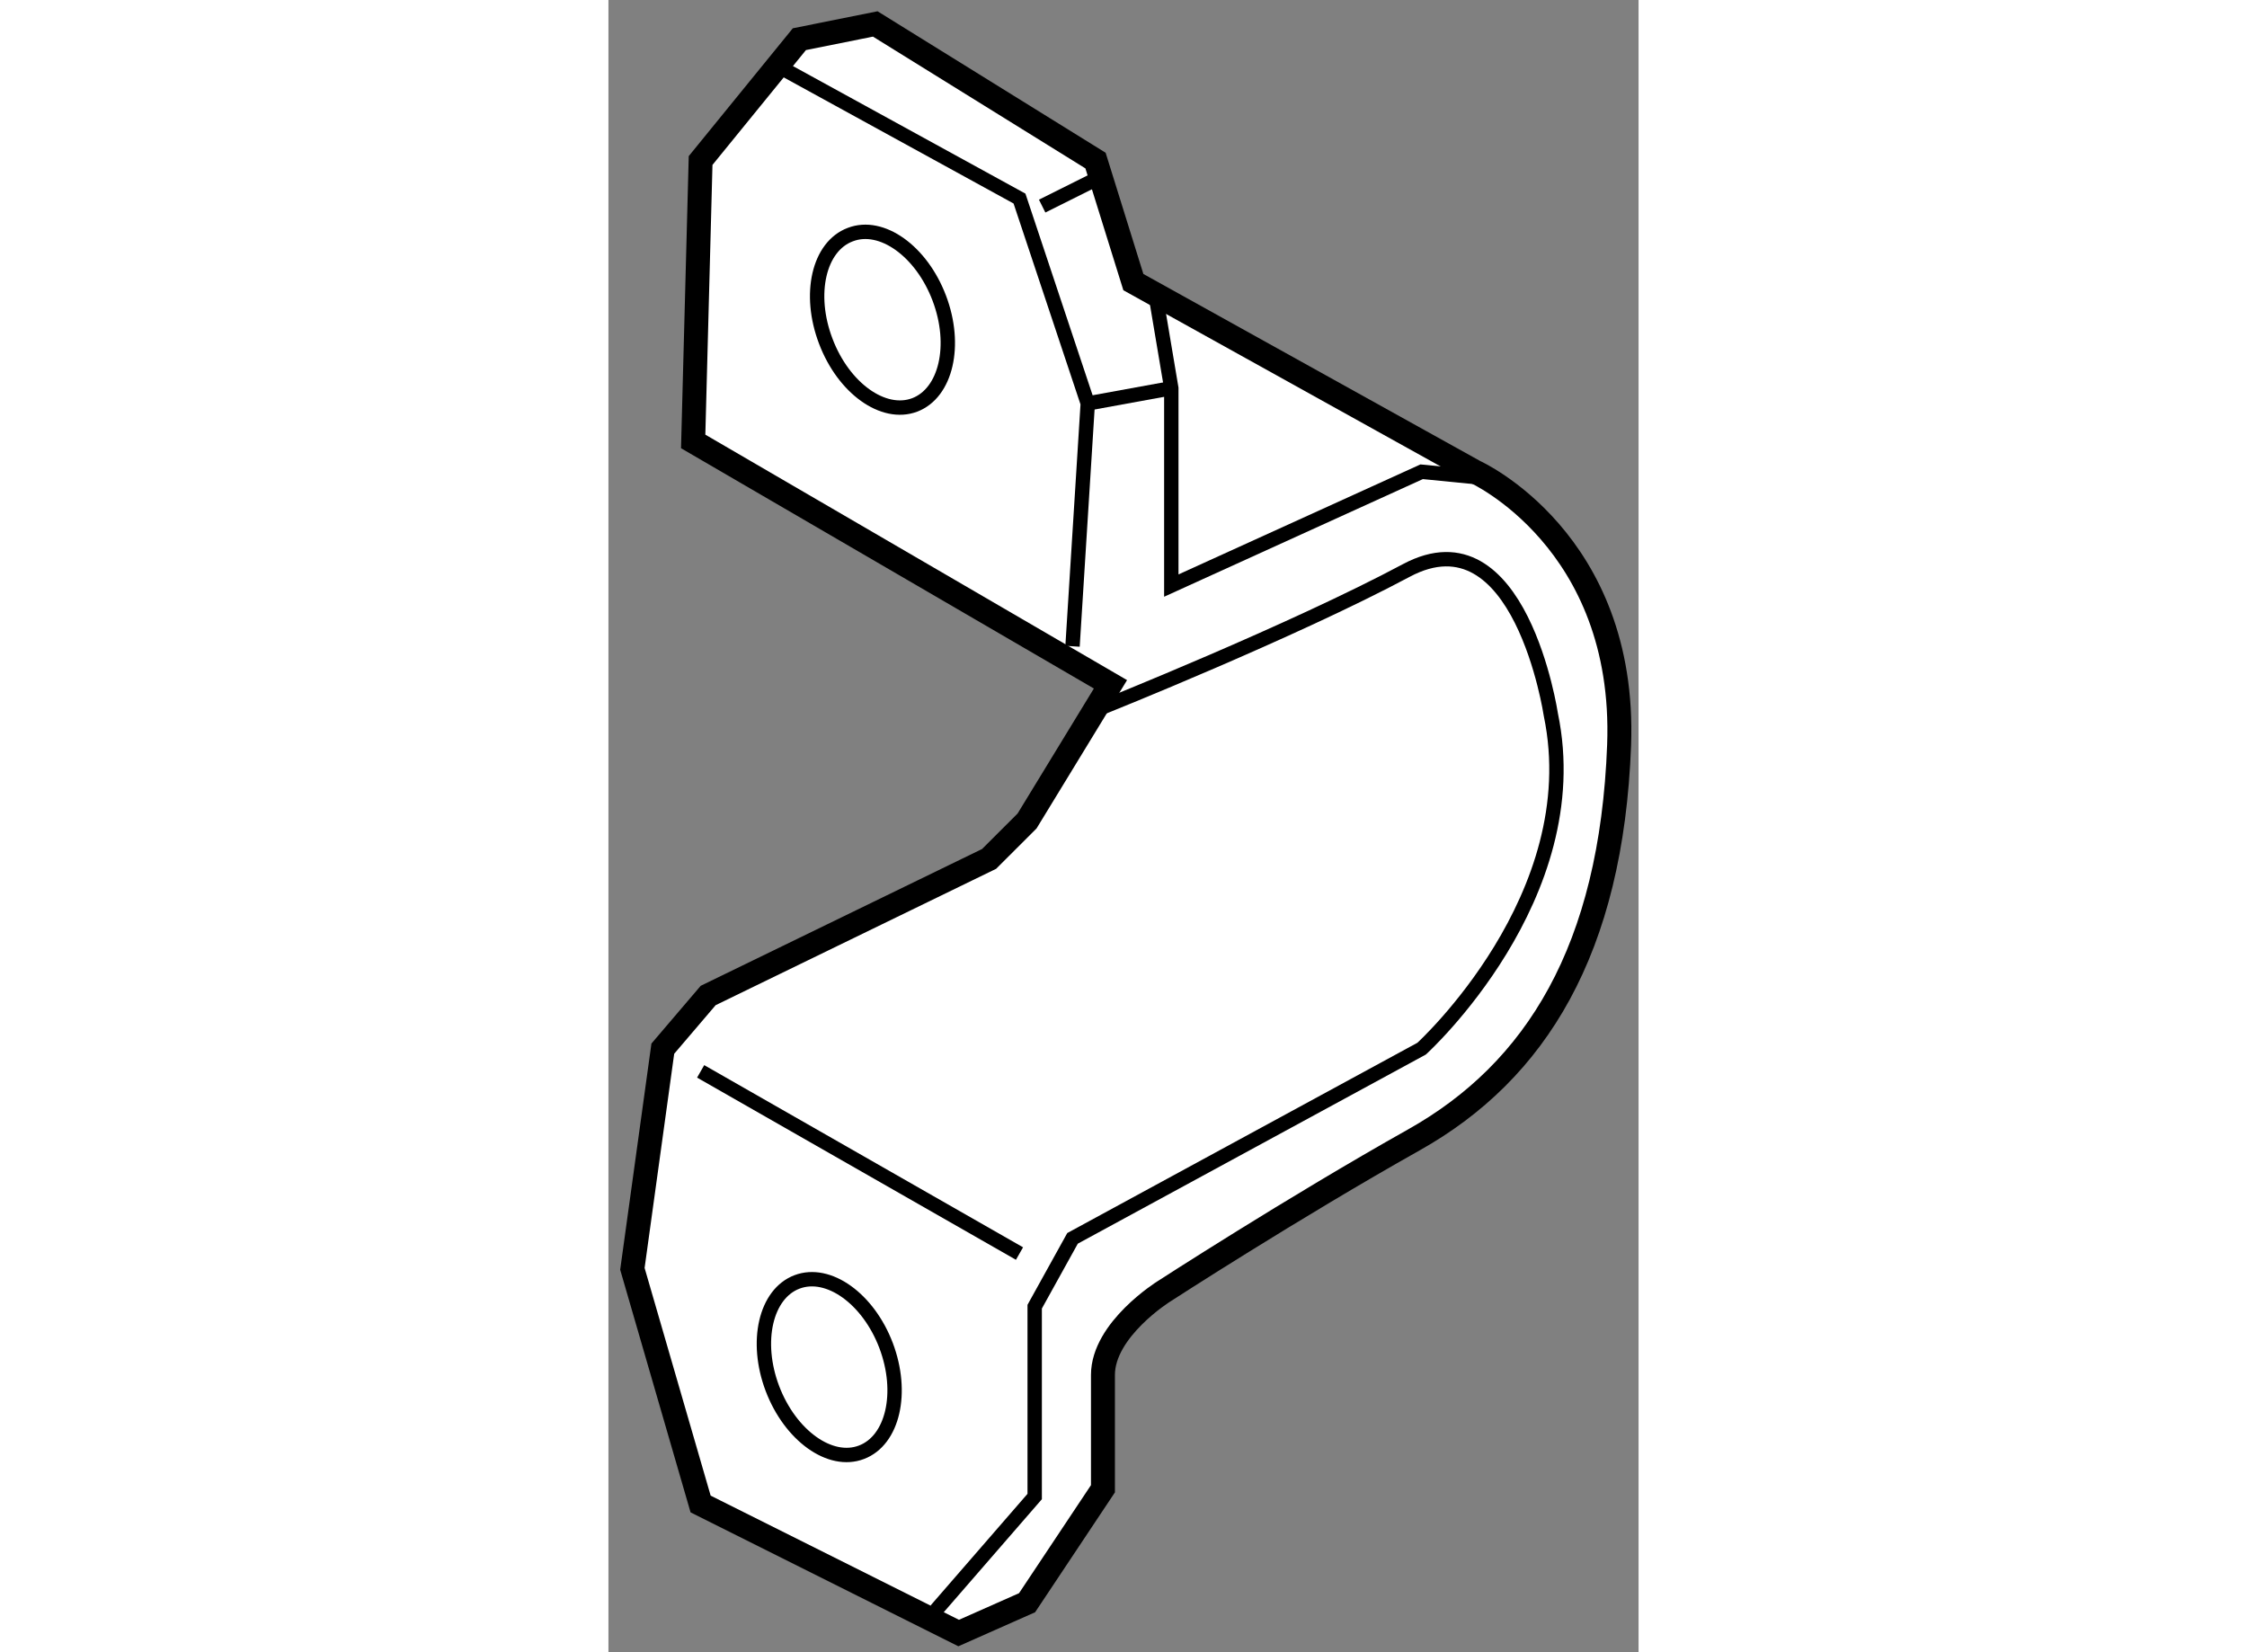 <?xml version="1.0" encoding="utf-8"?>
<!-- Generator: Adobe Illustrator 15.1.0, SVG Export Plug-In . SVG Version: 6.00 Build 0)  -->
<!DOCTYPE svg PUBLIC "-//W3C//DTD SVG 1.1//EN" "http://www.w3.org/Graphics/SVG/1.1/DTD/svg11.dtd">
<svg version="1.1" xmlns="http://www.w3.org/2000/svg" xmlns:xlink="http://www.w3.org/1999/xlink" x="0px" y="0px" width="244.8px"
	 height="180px" viewBox="184.46 53.113 21.504 34.49" enable-background="new 0 0 244.8 180" xml:space="preserve">
	
<rect x="184.46" y="53.113" width="21.504" height="34.49" fill="#808080" stroke="none"/>
	
<g><path fill="#FFFFFF" stroke="#000000" stroke-width="0.5" d="M194.94,67.398l-8.711-5.07l0.155-5.864l2.062-2.533l1.584-0.318
			l4.598,2.852l0.79,2.537l7.129,3.959c0,0,3.169,1.427,3.011,5.705c-0.159,4.277-1.741,6.812-4.277,8.238
			c-2.538,1.426-5.229,3.169-5.229,3.169s-1.269,0.792-1.269,1.742s0,2.376,0,2.376l-1.584,2.379l-1.428,0.633l-5.387-2.694
			L184.96,79.6l0.635-4.596l0.947-1.11l5.864-2.851l0.793-0.792L194.94,67.398z"></path><path fill="none" stroke="#000000" stroke-width="0.3" d="M191.367,59.338c0.371,0.98,0.142,1.978-0.514,2.228
			c-0.654,0.246-1.485-0.35-1.856-1.33c-0.375-0.983-0.146-1.98,0.513-2.226C190.161,57.759,190.995,58.354,191.367,59.338z"></path><path fill="none" stroke="#000000" stroke-width="0.3" d="M190.256,81.201c0.371,0.983,0.142,1.98-0.514,2.228
			c-0.65,0.25-1.485-0.346-1.859-1.33c-0.371-0.979-0.142-1.978,0.514-2.226C189.051,79.625,189.884,80.221,190.256,81.201z"></path><path fill="none" stroke="#000000" stroke-width="0.3" d="M191.295,86.729l2.063-2.376v-3.963l0.79-1.426l7.287-3.96
			c0,0,3.49-3.169,2.698-6.972c0,0-0.639-4.278-3.016-3.011c-2.376,1.27-6.335,2.854-6.335,2.854"></path><line fill="none" stroke="#000000" stroke-width="0.3" x1="186.385" y1="75.478" x2="193.041" y2="79.281"></line><polyline fill="none" stroke="#000000" stroke-width="0.3" points="194.148,66.604 194.466,61.535 193.041,57.258 188.129,54.563 
					"></polyline><polyline fill="none" stroke="#000000" stroke-width="0.3" points="195.89,59.317 196.21,61.217 196.21,65.337 201.436,62.961 
			203.02,63.118 		"></polyline><line fill="none" stroke="#000000" stroke-width="0.3" x1="194.466" y1="61.535" x2="196.21" y2="61.217"></line><line fill="none" stroke="#000000" stroke-width="0.3" x1="193.514" y1="57.415" x2="194.783" y2="56.782"></line></g>


</svg>